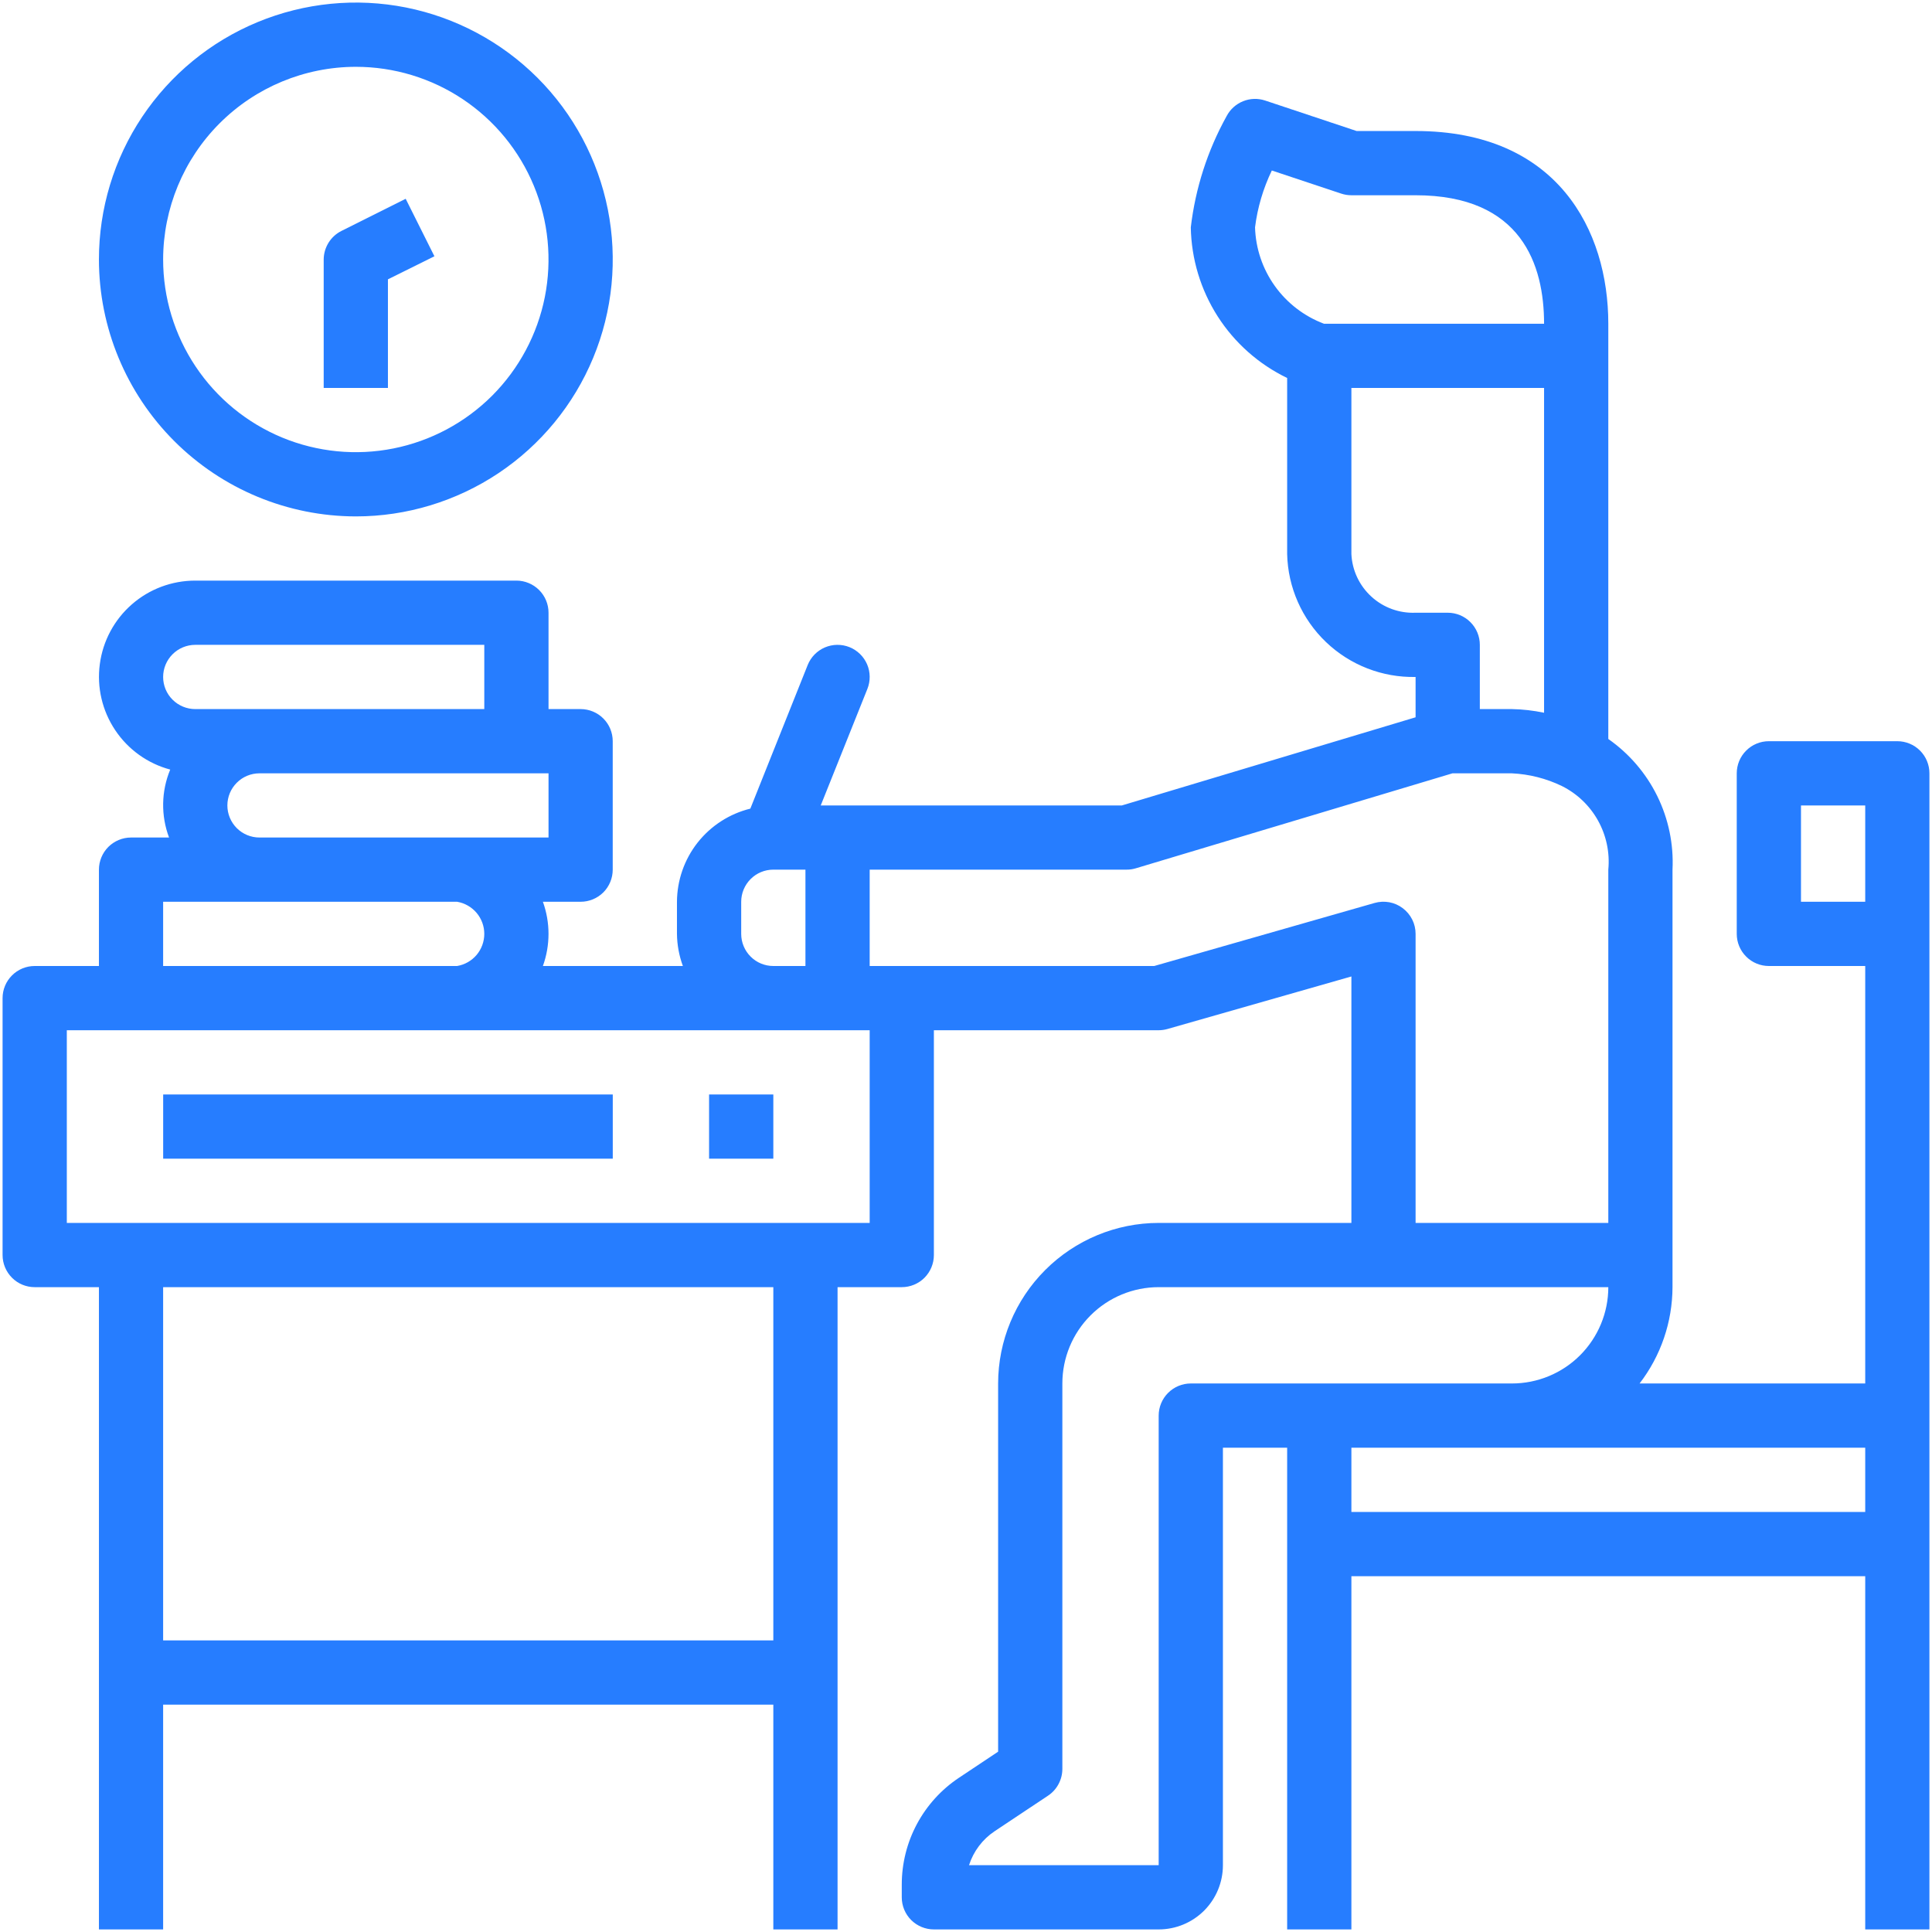 <svg width="48" height="48" viewBox="0 0 48 48" fill="none" xmlns="http://www.w3.org/2000/svg">
<g clip-path="url(#clip0_2523_1719)">
<path d="M47.138 18.415H43.947C43.735 18.415 43.532 18.499 43.383 18.649C43.233 18.798 43.149 19.001 43.149 19.213V23.202C43.149 23.414 43.233 23.617 43.383 23.766C43.532 23.916 43.735 24 43.947 24H46.341V34.372H40.735C41.263 33.686 41.55 32.845 41.553 31.979V21.606C41.584 20.974 41.453 20.345 41.174 19.777C40.895 19.21 40.476 18.722 39.958 18.36V8.043C39.958 5.729 38.7 3.255 35.17 3.255H33.704L31.433 2.498C31.254 2.438 31.059 2.444 30.884 2.515C30.709 2.585 30.564 2.716 30.476 2.883C30.001 3.738 29.699 4.678 29.585 5.649C29.599 6.433 29.83 7.198 30.252 7.859C30.675 8.52 31.273 9.05 31.979 9.391V13.766C31.998 14.593 32.346 15.38 32.944 15.952C33.542 16.524 34.343 16.836 35.17 16.819V17.821L27.873 20.011H20.391L21.55 17.116C21.589 17.019 21.608 16.915 21.607 16.81C21.606 16.705 21.584 16.601 21.543 16.505C21.501 16.409 21.442 16.321 21.366 16.248C21.291 16.175 21.203 16.117 21.105 16.078C21.008 16.039 20.904 16.02 20.799 16.021C20.694 16.022 20.591 16.044 20.494 16.085C20.398 16.126 20.311 16.186 20.237 16.261C20.164 16.336 20.106 16.425 20.067 16.522L18.642 20.09C18.123 20.218 17.663 20.515 17.332 20.934C17.002 21.353 16.822 21.871 16.819 22.404V23.202C16.822 23.474 16.872 23.744 16.966 24H13.488C13.674 23.484 13.674 22.92 13.488 22.404H14.426C14.637 22.404 14.84 22.32 14.99 22.171C15.139 22.021 15.223 21.818 15.223 21.606V18.415C15.223 18.203 15.139 18 14.99 17.851C14.84 17.701 14.637 17.617 14.426 17.617H13.628V15.223C13.628 15.012 13.544 14.809 13.394 14.659C13.245 14.51 13.041 14.425 12.83 14.425H4.851C4.271 14.425 3.711 14.634 3.275 15.016C2.838 15.398 2.556 15.925 2.48 16.5C2.403 17.074 2.539 17.657 2.861 18.139C3.183 18.622 3.669 18.97 4.229 19.12C4.005 19.659 3.995 20.262 4.2 20.808H3.255C3.044 20.808 2.841 20.893 2.691 21.042C2.542 21.192 2.458 21.395 2.458 21.606V24H0.862C0.65 24 0.447 24.084 0.298 24.234C0.148 24.383 0.064 24.586 0.064 24.798V31.181C0.064 31.392 0.148 31.595 0.298 31.745C0.447 31.895 0.65 31.979 0.862 31.979H2.458V47.936H4.053V42.351H19.213V47.936H20.809V31.979H22.404C22.616 31.979 22.819 31.895 22.969 31.745C23.118 31.595 23.202 31.392 23.202 31.181V25.596H28.787C28.861 25.596 28.935 25.585 29.006 25.565L33.575 24.26V30.383H28.787C27.73 30.384 26.716 30.805 25.968 31.553C25.22 32.301 24.799 33.315 24.798 34.372V43.52L23.825 44.168C23.388 44.459 23.029 44.854 22.781 45.317C22.533 45.78 22.404 46.298 22.404 46.823V47.138C22.404 47.35 22.488 47.553 22.638 47.703C22.788 47.852 22.991 47.936 23.202 47.936H28.787C29.211 47.936 29.616 47.768 29.916 47.469C30.215 47.169 30.383 46.764 30.383 46.34V35.968H31.979V47.936H33.575V39.16H46.341V47.936H47.936V19.213C47.936 19.001 47.852 18.798 47.703 18.649C47.553 18.499 47.35 18.415 47.138 18.415ZM44.745 22.404V20.011H46.341V22.404H44.745ZM31.181 5.649C31.242 5.158 31.384 4.681 31.598 4.236L33.322 4.81C33.404 4.837 33.489 4.851 33.575 4.851H35.17C37.808 4.851 38.362 6.586 38.362 8.043H32.893C32.403 7.858 31.978 7.532 31.673 7.106C31.368 6.68 31.197 6.173 31.181 5.649ZM33.575 13.766V9.638H38.362V17.708C38.099 17.653 37.832 17.622 37.564 17.617H36.766V16.021C36.766 15.81 36.682 15.607 36.532 15.457C36.383 15.307 36.18 15.223 35.968 15.223H35.17C34.766 15.24 34.371 15.097 34.072 14.823C33.773 14.55 33.594 14.17 33.575 13.766ZM18.415 23.202V22.404C18.415 22.193 18.499 21.99 18.649 21.84C18.798 21.69 19.001 21.606 19.213 21.606H20.011V24H19.213C19.001 24 18.798 23.916 18.649 23.766C18.499 23.617 18.415 23.414 18.415 23.202ZM4.851 16.021H12.032V17.617H4.851C4.64 17.617 4.437 17.533 4.287 17.383C4.137 17.234 4.053 17.031 4.053 16.819C4.053 16.608 4.137 16.405 4.287 16.255C4.437 16.105 4.64 16.021 4.851 16.021ZM5.649 20.011C5.649 19.799 5.733 19.596 5.883 19.447C6.032 19.297 6.235 19.213 6.447 19.213H13.628V20.808H6.447C6.235 20.808 6.032 20.724 5.883 20.575C5.733 20.425 5.649 20.222 5.649 20.011ZM4.053 22.404H11.357C11.546 22.436 11.717 22.534 11.841 22.68C11.964 22.826 12.032 23.011 12.032 23.202C12.032 23.393 11.964 23.579 11.841 23.725C11.717 23.871 11.546 23.968 11.357 24H4.053V22.404ZM19.213 40.755H4.053V31.979H19.213V40.755ZM21.607 30.383H1.66V25.596H21.607V30.383ZM34.851 22.564C34.753 22.489 34.638 22.439 34.517 22.416C34.395 22.394 34.27 22.4 34.151 22.434L28.676 24H21.607V21.606H27.989C28.067 21.607 28.144 21.595 28.218 21.573L36.086 19.213H37.559C37.991 19.233 38.414 19.34 38.803 19.528C39.183 19.717 39.497 20.017 39.703 20.388C39.909 20.759 39.998 21.184 39.958 21.606V30.383H35.17V23.202C35.17 23.078 35.142 22.956 35.086 22.845C35.031 22.735 34.95 22.638 34.851 22.564ZM29.585 34.372C29.374 34.372 29.171 34.456 29.021 34.606C28.871 34.756 28.787 34.959 28.787 35.17V46.34H24.075C24.186 45.994 24.411 45.696 24.713 45.495L26.041 44.611C26.15 44.538 26.239 44.439 26.3 44.323C26.362 44.207 26.394 44.078 26.394 43.947V34.372C26.394 33.737 26.646 33.129 27.095 32.68C27.544 32.231 28.152 31.979 28.787 31.979H39.958C39.958 32.614 39.705 33.222 39.257 33.671C38.808 34.12 38.199 34.372 37.564 34.372H29.585ZM46.341 37.564H33.575V35.968H46.341V37.564Z" fill="#267DFF"/>
<path d="M15.224 27.192H4.054V28.787H15.224V27.192Z" fill="#267DFF"/>
<path d="M19.213 27.192H17.617V28.787H19.213V27.192Z" fill="#267DFF"/>
<path d="M8.841 12.83C10.103 12.83 11.337 12.455 12.387 11.754C13.436 11.053 14.255 10.056 14.738 8.889C15.221 7.723 15.347 6.44 15.101 5.202C14.854 3.963 14.247 2.826 13.354 1.933C12.461 1.041 11.324 0.433 10.086 0.186C8.848 -0.06 7.564 0.067 6.398 0.55C5.231 1.033 4.235 1.851 3.533 2.901C2.832 3.95 2.458 5.184 2.458 6.447C2.459 8.139 3.133 9.762 4.329 10.958C5.526 12.155 7.148 12.828 8.841 12.83ZM8.841 1.66C9.787 1.66 10.713 1.94 11.5 2.466C12.287 2.992 12.901 3.74 13.263 4.615C13.626 5.49 13.72 6.452 13.536 7.381C13.351 8.309 12.895 9.162 12.226 9.832C11.556 10.501 10.703 10.957 9.774 11.142C8.846 11.327 7.883 11.232 7.008 10.87C6.134 10.507 5.386 9.894 4.86 9.106C4.334 8.319 4.053 7.394 4.053 6.447C4.055 5.178 4.559 3.961 5.457 3.063C6.354 2.166 7.571 1.661 8.841 1.66Z" fill="#267DFF"/>
<path d="M9.638 6.94L10.793 6.367L10.079 4.939L8.484 5.737C8.352 5.803 8.241 5.904 8.163 6.029C8.085 6.155 8.043 6.299 8.042 6.447V9.638H9.638V6.94Z" fill="#267DFF"/>
</g>
<defs>
<clipPath id="clip0_2523_1719">
<rect width="48" height="48" fill="white"/>
</clipPath>
</defs>
</svg>
